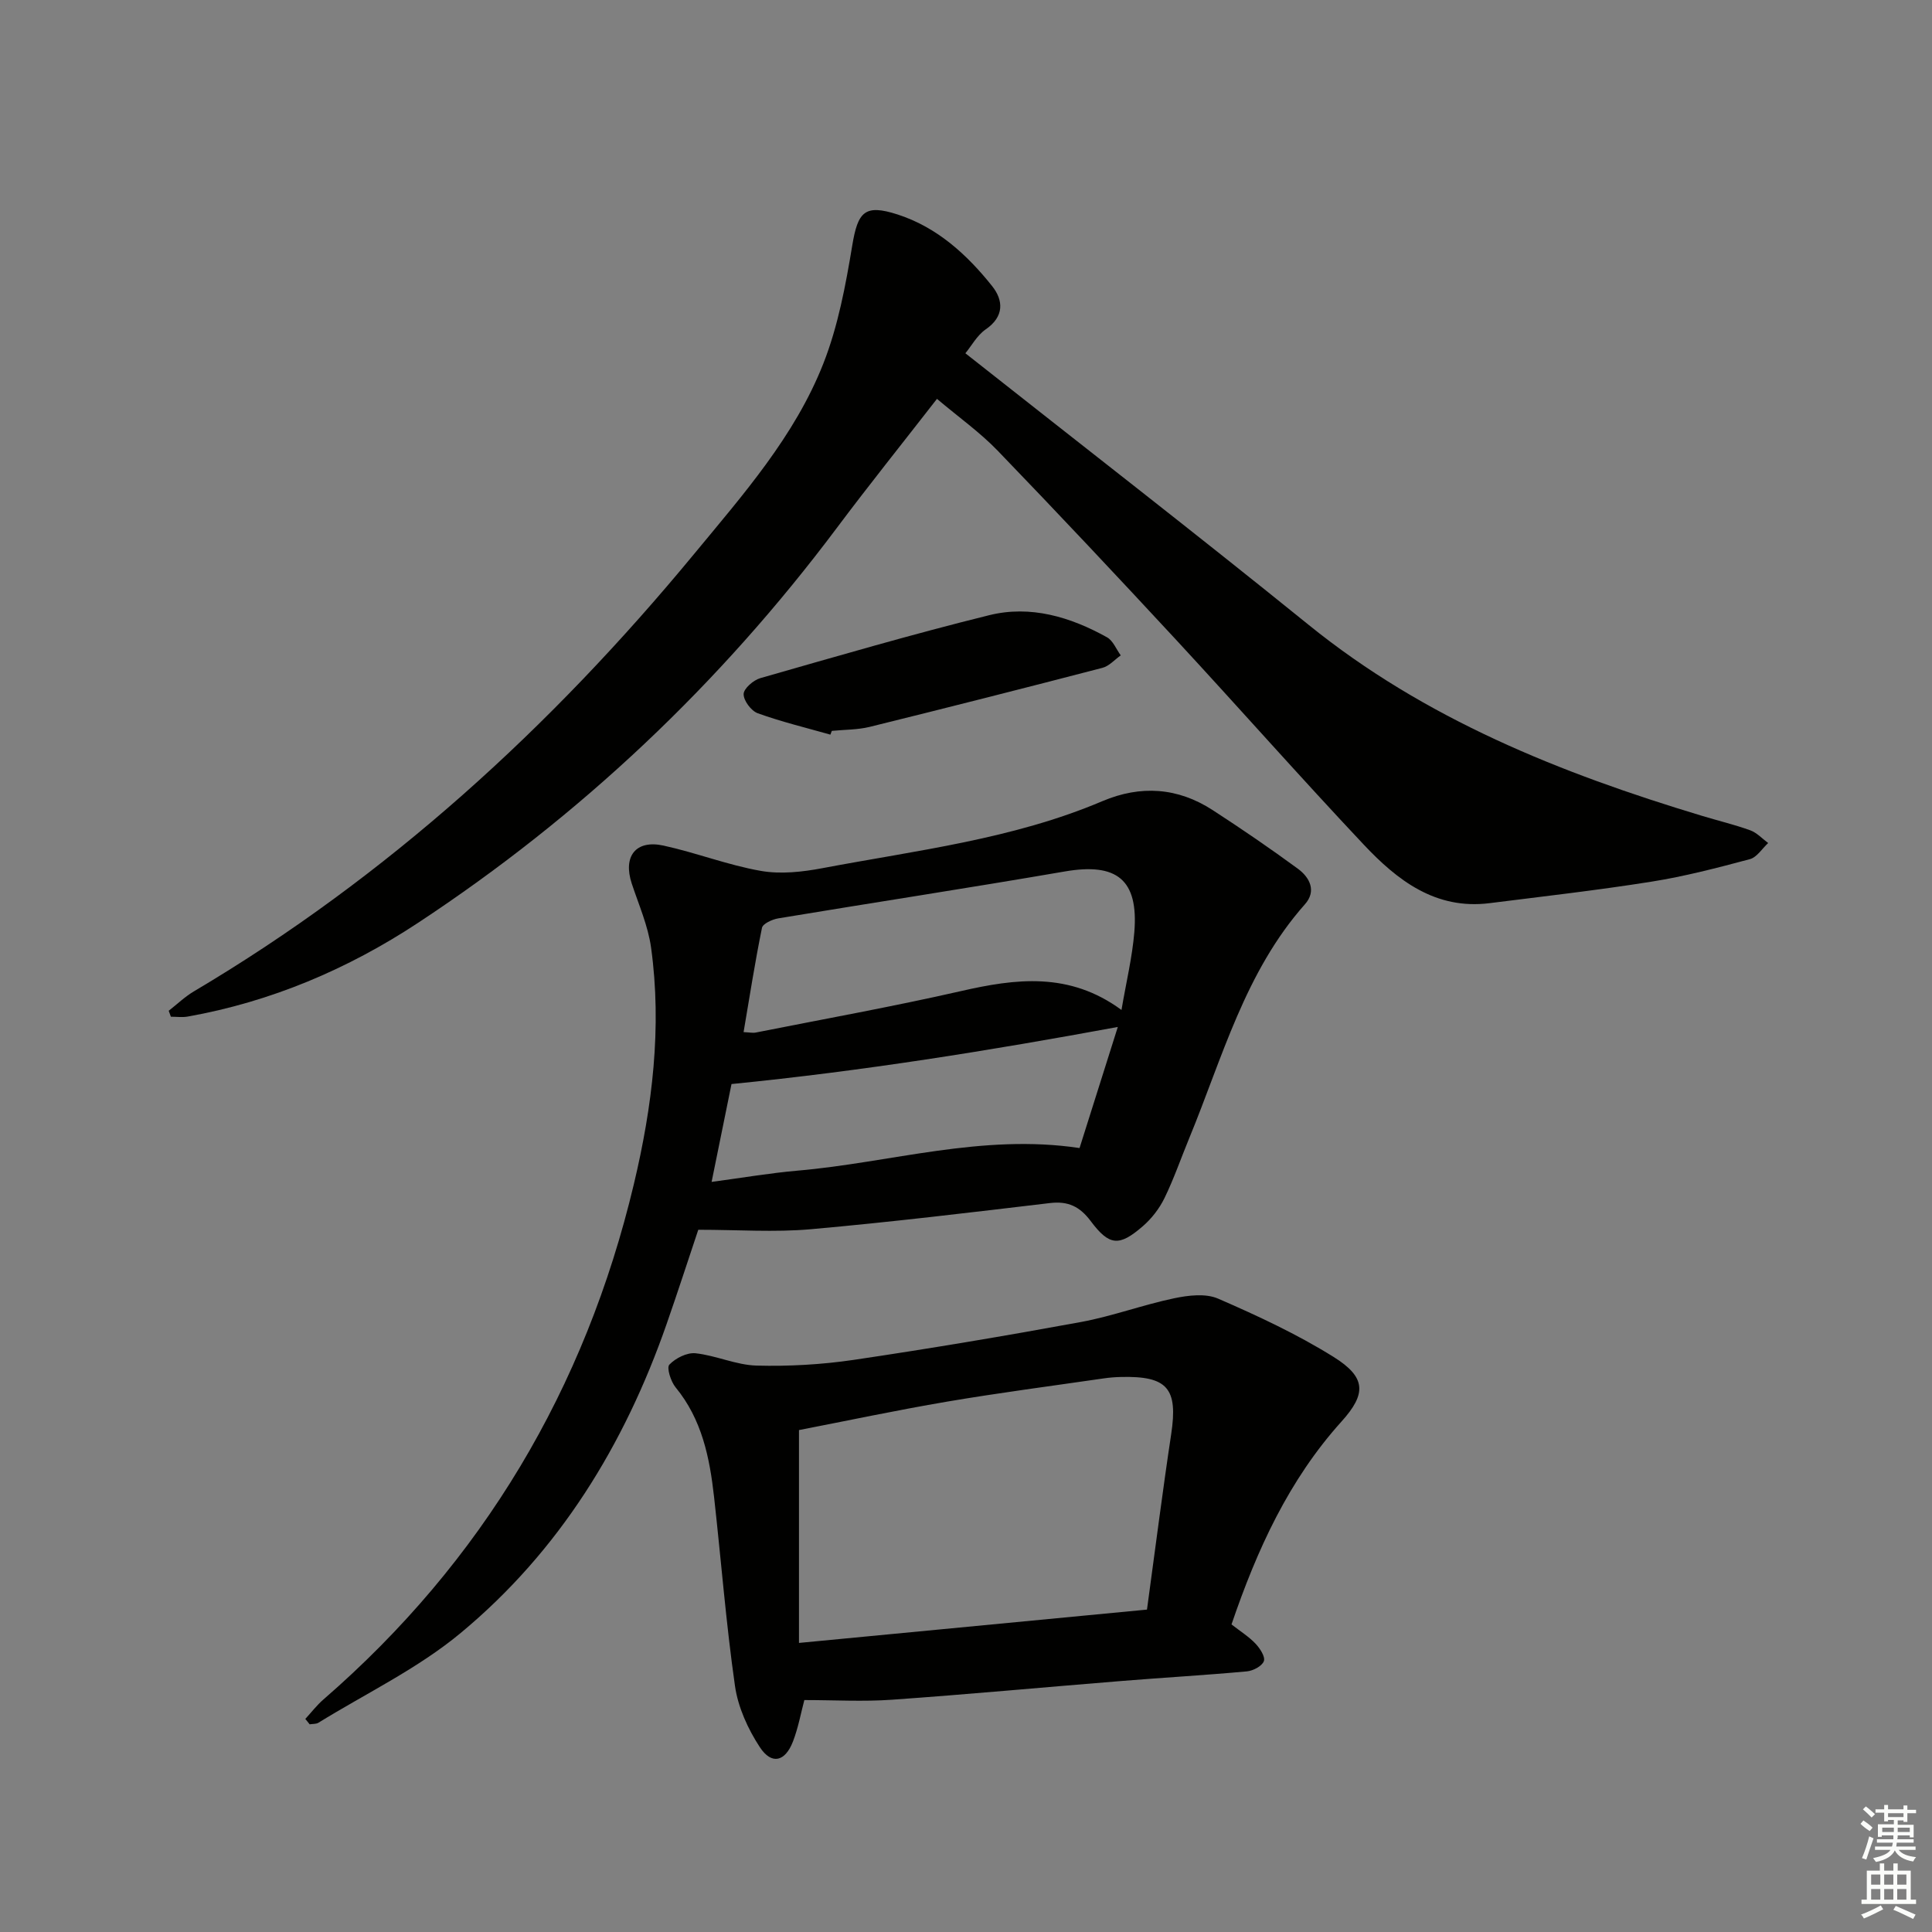 <svg enable-background="new 0 0 400 400" viewBox="0 0 400 400" xmlns="http://www.w3.org/2000/svg"><rect x="0" y="0" width="400" height="400" fill="#808080" stroke="none"/><g fill="#010100"><path d="m199.87 73.14c24.12 19.05 47.77 37.37 71.02 56.19 24.15 19.56 52.21 30.75 81.49 39.58 3.33 1.01 6.74 1.82 10 3 1.37.5 2.48 1.73 3.7 2.63-1.25 1.15-2.33 2.95-3.79 3.34-6.73 1.8-13.51 3.57-20.38 4.66-11.12 1.77-22.33 3.04-33.51 4.45-11.2 1.41-19.12-4.75-26.07-12.14-13.12-13.93-25.79-28.29-38.79-42.34-12.22-13.19-24.53-26.29-37.01-39.23-3.66-3.79-8.03-6.89-12.54-10.7-7.16 9.21-14.1 17.86-20.74 26.73-24.19 32.29-53.09 59.62-86.74 81.78-14.48 9.54-30.39 16.31-47.65 19.38-1.13.2-2.32.03-3.48.03-.15-.41-.3-.82-.45-1.23 1.73-1.35 3.33-2.9 5.2-4.01 40.12-23.76 73.97-54.71 103.54-90.52 10.16-12.31 20.87-24.42 26.79-39.46 3.05-7.75 4.62-16.19 5.99-24.46 1.16-6.98 2.57-8.61 9.37-6.42 8.18 2.64 14.36 8.28 19.58 14.82 2.35 2.94 2.57 6.33-1.36 9-1.79 1.26-2.95 3.46-4.17 4.92z"/><path d="m63.21 355.89c1.24-1.35 2.37-2.83 3.74-4.02 32.99-28.62 54.22-64.41 64.29-106.73 3.81-16.02 5.84-32.41 3.56-48.93-.62-4.52-2.55-8.88-4-13.27-1.86-5.63.81-9.13 6.57-7.87 6.78 1.48 13.35 4.05 20.16 5.24 4.11.72 8.61.22 12.77-.57 19.53-3.69 39.41-6 57.94-13.87 7.93-3.36 15.62-2.83 22.84 1.86 5.98 3.88 11.88 7.91 17.63 12.13 2.44 1.79 3.91 4.6 1.47 7.35-12.41 13.98-17.08 31.74-23.96 48.43-1.71 4.14-3.17 8.4-5.13 12.42-1.06 2.17-2.67 4.25-4.5 5.83-4.89 4.23-6.92 4.07-10.78-1.09-2.25-3-4.67-4.17-8.43-3.72-16.5 1.96-32.99 3.95-49.54 5.42-7.46.66-15.02.11-23.27.11-2.06 6.14-4.23 12.86-6.56 19.53-8.71 24.99-22.21 47.01-42.64 63.96-8.85 7.35-19.55 12.47-29.44 18.57-.49.3-1.21.23-1.82.33-.27-.36-.59-.73-.9-1.11zm168.98-146.79c.98-5.76 2.23-10.9 2.66-16.11.89-10.89-3.62-14.42-14.41-12.56-19.74 3.4-39.55 6.43-59.32 9.71-1.24.21-3.19 1.1-3.36 1.96-1.45 7.07-2.55 14.21-3.81 21.59 1.25.05 1.9.21 2.51.09 14.14-2.81 28.34-5.36 42.39-8.56 11.45-2.63 22.53-4.06 33.34 3.88zm-.76 3.52c-26.57 4.9-52.78 9.12-79.98 11.82-1.21 5.93-2.6 12.81-4.12 20.26 6.37-.85 12.06-1.83 17.79-2.33 19.26-1.66 38.16-7.71 58.39-4.68 2.69-8.51 5.42-17.14 7.92-25.07z"/><path d="m254.97 336.32c1.9 1.48 3.62 2.55 4.97 3.98.92.97 2.06 2.72 1.73 3.62-.37 1.02-2.22 2-3.51 2.12-8.6.79-17.23 1.28-25.84 1.98-15.89 1.28-31.76 2.77-47.66 3.89-5.93.42-11.91.07-18.13.07-.7 2.62-1.25 5.71-2.36 8.59-1.62 4.19-4.42 4.87-6.85 1.17-2.47-3.76-4.52-8.27-5.15-12.68-1.86-12.98-2.87-26.08-4.33-39.12-.91-8.16-2.51-16.07-7.97-22.71-.99-1.21-1.89-4.06-1.29-4.69 1.28-1.35 3.66-2.55 5.43-2.36 4.26.46 8.41 2.44 12.64 2.55 6.69.18 13.47-.21 20.09-1.18 15.73-2.33 31.42-4.97 47.05-7.84 6.51-1.2 12.79-3.55 19.28-4.91 2.95-.62 6.54-1.06 9.13.07 8.18 3.55 16.36 7.36 23.91 12.07 6.77 4.23 6.82 7.63 1.61 13.4-10.89 12.09-17.47 26.49-22.75 41.98zm-17.5-3.07c1.74-12.71 3.23-24.53 5.01-36.31 1.43-9.48-.73-12.1-10.47-11.85-1.16.03-2.33.12-3.48.29-10.81 1.57-21.66 2.98-32.43 4.81-10.54 1.79-21 4.02-30.68 5.89v44.07c24.55-2.34 48.13-4.6 72.05-6.9z"/><path d="m171.92 152.1c-5.03-1.43-10.14-2.66-15.04-4.43-1.36-.49-2.94-2.62-2.92-3.97.02-1.15 2.03-2.89 3.46-3.3 15.75-4.5 31.48-9.1 47.38-13.03 8.55-2.12 16.81.35 24.4 4.58 1.25.7 1.91 2.47 2.84 3.74-1.26.88-2.4 2.22-3.8 2.58-16.02 4.17-32.06 8.24-48.13 12.21-2.55.63-5.26.58-7.89.84-.1.27-.2.52-.3.78z"/></g><path d="m385.2 377.6.6-.7c.6.4 1.3.9 1.9 1.5l-.6.7c-.8-.5-1.4-1-1.9-1.5zm.3 7.1c.6-1.4 1.1-2.9 1.5-4.5.3.1.6.3.9.4-.5 1.4-1 2.9-1.5 4.4zm.2-10.1.6-.6c.7.5 1.3 1.1 1.9 1.6l-.7.7c-.6-.6-1.2-1.2-1.8-1.7zm8.4-.8h.8v.9h1.8v.7h-1.8v1.8h-.8v-.3h-1.2v.9h3.3v2.6h-.8v-.4h-2.5c0 .3 0 .6-.1.8h3.4v.7h-3.5c0 .3-.1.6-.1.8h4v.7h-3.5c.7.9 1.9 1.3 3.6 1.5-.2.2-.4.5-.6.9-1.9-.3-3.2-1.1-3.8-2.3-.5 1.1-1.8 2-3.9 2.4-.2-.3-.4-.5-.6-.8 1.9-.4 3.1-.9 3.6-1.7h-3.2v-.7h3.5c.1-.2.1-.5.2-.8h-3.3v-.7h3.4c0-.2 0-.5 0-.8h-2.4v.3h-.8v-2.6h3.3v-.9h-1.2v.3h-.8v-1.8h-1.8v-.7h1.8v-.9h.8v.9h3.2zm-4.4 5.5h2.4c0-.3 0-.6 0-.9h-2.4zm1.2-3.1h3.2v-.8h-3.2zm4.4 2.2h-2.4v.9h2.5v-.9z" fill="#fbfcfa"/><path d="m389.2 385.8h.9v1.5h1.9v-1.5h.9v1.5h2.7v6h1.1v.9h-11.3v-.9h1.1v-6h2.7zm.2 8.7.5.8c-1.2.6-2.5 1.3-4 1.9-.2-.3-.3-.6-.6-.8 1.6-.6 3-1.3 4.1-1.9zm-2-4.3h1.9v-2.1h-1.9zm0 3.1h1.9v-2.2h-1.9zm2.7-3.1h1.9v-2.1h-1.9zm0 3.1h1.9v-2.2h-1.9zm2.4 1.3c1.4.6 2.7 1.2 4.1 1.8l-.5.9c-1.5-.7-2.8-1.4-4.1-1.9zm2.2-6.5h-1.9v2.1h1.9zm-1.9 5.2h1.9v-2.2h-1.9z" fill="#fbfcfa"/></svg>